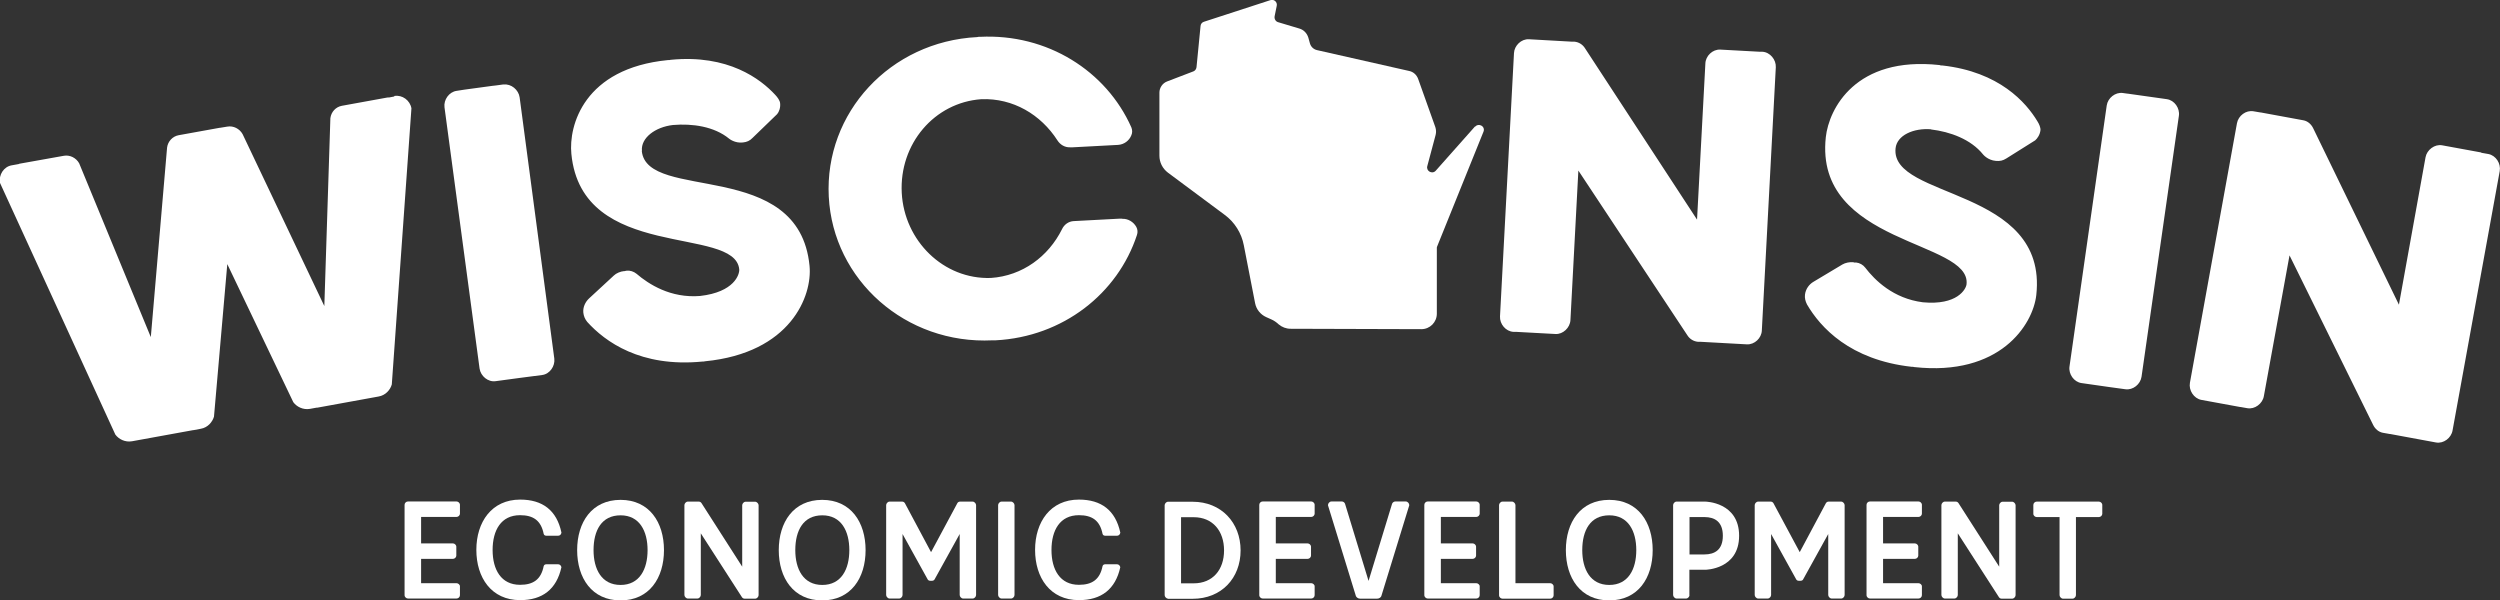 <?xml version="1.0" encoding="UTF-8"?> <svg xmlns="http://www.w3.org/2000/svg" id="Layer_2" viewBox="0 0 186 44.67"><rect x="0" y="0" width="186" height="44.67" fill="#333333" stroke="none"/><defs><style>.cls-1{fill:#fff;}</style></defs><g id="Layer_1-2"><path class="cls-1" d="M33.97,43.39c.12,0,.25.11.25.23v.66c0,.14-.12.25-.25.25h-3.62c-.12,0-.25-.11-.25-.25v-6.72c0-.14.12-.25.25-.25h3.62c.12,0,.25.11.25.25v.66c0,.12-.12.24-.25.24h-2.64v1.97h2.37c.12,0,.25.11.25.25v.66c0,.12-.12.24-.25.24h-2.37v1.81h2.64v-.02Z"></path><path class="cls-1" d="M41.77,39.64c-.03.14-.12.22-.26.22h-.84c-.1,0-.19-.03-.22-.14-.2-1-.78-1.39-1.76-1.39-1.41,0-2.04,1.12-2.04,2.59s.64,2.59,2.04,2.59c.98,0,1.56-.39,1.76-1.39.03-.1.11-.14.22-.14h.84c.14,0,.23.09.26.22-.36,1.64-1.41,2.45-3.07,2.45-2.14,0-3.26-1.67-3.26-3.74s1.14-3.74,3.26-3.74c1.67,0,2.72.8,3.07,2.45Z"></path><path class="cls-1" d="M44.16,40.93c0,1.42.6,2.59,2.01,2.59s2.01-1.17,2.01-2.59-.6-2.59-2.01-2.59-2.01,1.12-2.01,2.59ZM49.4,40.93c0,2.07-1.09,3.74-3.23,3.74s-3.23-1.67-3.23-3.74,1.09-3.74,3.23-3.74,3.23,1.67,3.23,3.74Z"></path><path class="cls-1" d="M52.14,39.67v4.6c0,.12-.12.26-.25.26h-.72c-.12,0-.25-.14-.25-.26v-6.69c0-.12.12-.26.25-.26h.83c.08,0,.15.05.19.11l3.03,4.73v-4.57c0-.12.12-.26.25-.26h.72c.12,0,.25.14.25.26v6.69c0,.12-.12.26-.25.26h-.8c-.08,0-.15-.05-.19-.11l-3.06-4.75Z"></path><path class="cls-1" d="M59.17,40.93c0,1.42.6,2.59,2.01,2.59s2.01-1.17,2.01-2.59-.6-2.59-2.01-2.59-2.01,1.12-2.01,2.59ZM64.4,40.93c0,2.07-1.09,3.74-3.23,3.74s-3.23-1.67-3.23-3.74,1.09-3.74,3.23-3.74,3.23,1.67,3.23,3.74Z"></path><path class="cls-1" d="M69.21,43.21c-.1,0-.16-.05-.19-.1l-1.87-3.38v4.54c0,.12-.12.26-.25.26h-.72c-.12,0-.25-.14-.25-.26v-6.69c0-.12.12-.26.25-.26h.95c.08,0,.15.05.19.11l1.95,3.65,1.96-3.65c.03-.06.11-.11.19-.11h.95c.12,0,.25.14.25.26v6.69c0,.12-.12.26-.25.26h-.72c-.12,0-.25-.14-.25-.26v-4.54l-1.87,3.38c-.03.05-.09.1-.19.1h-.12Z"></path><path class="cls-1" d="M75.48,44.27c0,.12-.12.26-.25.26h-.72c-.12,0-.25-.14-.25-.26v-6.69c0-.12.12-.26.25-.26h.72c.12,0,.25.14.25.26v6.69Z"></path><path class="cls-1" d="M83.35,39.64c-.03.14-.12.22-.26.22h-.84c-.1,0-.19-.03-.22-.14-.2-1-.78-1.39-1.76-1.39-1.41,0-2.04,1.12-2.04,2.59s.64,2.59,2.04,2.59c.98,0,1.56-.39,1.76-1.39.03-.1.11-.14.22-.14h.84c.14,0,.23.09.26.22-.36,1.64-1.41,2.45-3.08,2.45-2.14,0-3.26-1.67-3.26-3.74s1.14-3.74,3.26-3.74c1.67,0,2.72.8,3.08,2.45Z"></path><path class="cls-1" d="M87.87,38.47v4.93h.94c1.42,0,2.26-1.01,2.26-2.45s-.84-2.47-2.26-2.47h-.94ZM86.9,44.54c-.12,0-.25-.14-.25-.26v-6.69c0-.12.12-.26.25-.26h1.83c2.14,0,3.57,1.56,3.57,3.62s-1.42,3.6-3.57,3.6h-1.83Z"></path><path class="cls-1" d="M97.56,43.39c.12,0,.25.11.25.23v.66c0,.14-.12.25-.25.25h-3.62c-.12,0-.25-.11-.25-.25v-6.72c0-.14.12-.25.25-.25h3.62c.12,0,.25.11.25.25v.66c0,.12-.12.24-.25.24h-2.64v1.97h2.37c.12,0,.25.11.25.25v.66c0,.12-.12.24-.25.24h-2.37v1.81h2.64v-.02Z"></path><path class="cls-1" d="M101.19,44.54c-.15,0-.27-.1-.31-.19l-2.08-6.76c0-.14.12-.28.26-.28h.78c.1,0,.2.08.23.17l1.75,5.74,1.75-5.74c.04-.1.14-.17.24-.17h.78c.14,0,.26.14.26.28l-2.08,6.76c-.03.09-.16.19-.31.19h-1.27,0Z"></path><path class="cls-1" d="M109.84,43.39c.12,0,.25.11.25.23v.66c0,.14-.12.25-.25.25h-3.62c-.12,0-.25-.11-.25-.25v-6.72c0-.14.12-.25.25-.25h3.62c.12,0,.25.11.25.25v.66c0,.12-.12.24-.25.24h-2.64v1.97h2.37c.12,0,.25.11.25.25v.66c0,.12-.12.24-.25.24h-2.37v1.81h2.64v-.02Z"></path><path class="cls-1" d="M111.53,37.58c0-.12.12-.26.25-.26h.72c.12,0,.25.14.25.26v5.81h2.59c.12,0,.25.11.25.24v.66c0,.14-.12.25-.25.25h-3.56c-.12,0-.25-.11-.25-.25v-6.71h0Z"></path><path class="cls-1" d="M117.72,40.93c0,1.42.6,2.59,2.01,2.59s2.01-1.17,2.01-2.59-.6-2.59-2.01-2.59-2.01,1.12-2.01,2.59ZM122.96,40.93c0,2.07-1.09,3.74-3.23,3.74s-3.23-1.67-3.23-3.74,1.09-3.74,3.23-3.74,3.23,1.67,3.23,3.74Z"></path><path class="cls-1" d="M126.81,38.47h-1.11v2.78h1.11c.77,0,1.37-.35,1.37-1.39s-.6-1.39-1.37-1.39ZM125.7,44.27c0,.12-.12.26-.25.26h-.72c-.12,0-.25-.14-.25-.26v-6.69c0-.12.12-.26.25-.26h2.15s2.51.03,2.51,2.54-2.51,2.53-2.51,2.53h-1.19v1.89h0Z"></path><path class="cls-1" d="M133.83,43.21c-.1,0-.16-.05-.19-.1l-1.87-3.38v4.54c0,.12-.12.26-.25.26h-.72c-.12,0-.25-.14-.25-.26v-6.69c0-.12.12-.26.25-.26h.95c.08,0,.15.05.19.11l1.96,3.65,1.95-3.65c.04-.06.11-.11.19-.11h.95c.12,0,.25.14.25.26v6.69c0,.12-.12.26-.25.26h-.72c-.12,0-.25-.14-.25-.26v-4.54l-1.87,3.38c-.02.05-.09.1-.19.1h-.12Z"></path><path class="cls-1" d="M142.74,43.39c.12,0,.25.11.25.23v.66c0,.14-.12.25-.25.25h-3.62c-.12,0-.25-.11-.25-.25v-6.72c0-.14.12-.25.25-.25h3.62c.12,0,.25.11.25.25v.66c0,.12-.12.24-.25.24h-2.64v1.97h2.37c.12,0,.25.11.25.25v.66c0,.12-.12.24-.25.24h-2.37v1.81h2.64v-.02Z"></path><path class="cls-1" d="M145.66,39.67v4.6c0,.12-.12.26-.25.26h-.72c-.12,0-.25-.14-.25-.26v-6.69c0-.12.12-.26.25-.26h.83c.08,0,.15.05.19.11l3.03,4.73v-4.57c0-.12.12-.26.25-.26h.72c.12,0,.25.14.25.26v6.69c0,.12-.12.26-.25.26h-.8c-.08,0-.15-.05-.19-.11l-3.06-4.75Z"></path><path class="cls-1" d="M151.53,38.47c-.12,0-.25-.11-.25-.24v-.66c0-.14.12-.25.25-.25h4.63c.12,0,.25.11.25.25v.66c0,.12-.12.24-.25.24h-1.71v5.81c0,.12-.12.26-.25.26h-.72c-.12,0-.25-.14-.25-.26v-5.81h-1.71Z"></path><path class="cls-1" d="M83.47,16.27h-.21s-3.38.18-3.38.18c-.38.02-.71.26-.87.61-1.01,2.02-2.93,3.46-5.29,3.62-3.52.12-6.44-2.76-6.63-6.33-.19-3.64,2.42-6.72,5.92-6.97,2.37-.09,4.43,1.15,5.66,3.06.21.33.55.53.93.52h.21s3.38-.18,3.38-.18c.44-.03.82-.31.98-.71.09-.19.08-.41,0-.6-1.86-4.18-6.24-6.98-11.26-6.73h-.1l-.11.02c-6.47.33-11.36,5.63-11.04,11.87.32,6.21,5.73,11.01,12.19,10.69.05,0,.09,0,.15,0h.07c5.02-.26,9.09-3.48,10.52-7.84.07-.2.05-.42-.05-.6-.21-.37-.61-.62-1.05-.6M131.11,3.85h-.19s-2.93-.16-2.93-.16c-.57-.03-1.09.47-1.11,1.03l-.62,11.62-8.33-12.74c-.17-.28-.46-.47-.8-.5h-.19s-3.19-.18-3.19-.18c-.57-.03-1.08.47-1.11,1.03l-1.04,19.59c-.03.57.43,1.12,1,1.15h.19s2.94.16,2.94.16c.56.03,1.08-.47,1.11-1.03l.59-11.13,8.1,12.24c.17.28.46.47.8.5h.19s3.45.19,3.45.19c.57.03,1.09-.47,1.11-1.03l1.04-19.59c.03-.56-.43-1.12-1-1.15M185.14,11.46l-.51-.09-.05-.03-2.89-.53c-.55-.1-1.13.34-1.23.89l-1.98,10.97-6.38-13.13c-.14-.29-.4-.53-.73-.59l-3.15-.58h-.03l-.53-.09c-.56-.1-1.13.33-1.23.89l-3.5,19.31c-.1.56.29,1.16.84,1.27l2.89.53h.03l.51.09c.55.1,1.13-.33,1.23-.89l1.91-10.48,6.22,12.61c.14.29.4.53.73.59l.51.09h.03l3.41.63c.56.1,1.13-.33,1.23-.89l3.51-19.3c.1-.56-.28-1.16-.84-1.27M143.66,9.63c1.43.17,2.97.73,3.88,1.86,0,0,.34.43.95.48.3.03.53-.02.78-.18l2.15-1.35c.16-.14.35-.41.39-.75.02-.19-.1-.47-.23-.67-.83-1.38-2.82-3.68-7.08-4.15h-.1l-.1-.03c-6.25-.68-8.23,3.26-8.46,5.36-.88,8.04,10.83,7.66,10.47,10.95-.04.37-.7,1.58-3.25,1.34-2.2-.28-3.57-1.64-4.29-2.58-.16-.21-.41-.35-.68-.38h-.15l-.05-.02c-.26-.03-.61.04-.82.17l-2.14,1.28c-.33.19-.59.54-.64.96-.03.26.03.49.15.73.99,1.7,3.19,4.13,7.79,4.64h.09l.1.02c6.36.7,8.83-3.13,9.08-5.36.88-8.05-10.88-7.1-10.47-10.92.1-.96,1.33-1.52,2.65-1.41M47.76,11.22c-.09-.96.99-1.77,2.31-1.92,1.43-.12,3.06.1,4.18,1.02,0,0,.42.35,1.02.28.3-.03.52-.13.72-.34l1.83-1.77c.14-.16.26-.48.22-.82-.02-.19-.19-.43-.36-.61-1.09-1.18-3.5-3.03-7.78-2.61l-.1.02h-.1c-6.26.61-7.4,4.88-7.19,6.98.78,8.06,12.17,5.29,12.49,8.59.03.37-.36,1.69-2.91,1.98-2.2.18-3.83-.88-4.73-1.65-.21-.17-.48-.26-.74-.23-.04,0-.09.02-.14.03h-.05c-.26.02-.59.16-.76.33l-1.84,1.7c-.28.26-.47.65-.43,1.06.03.26.12.48.29.69,1.32,1.46,3.96,3.4,8.57,2.95h.09l.1-.02c6.37-.62,8-4.86,7.78-7.1-.78-8.06-12.11-4.73-12.48-8.55M161.23,7.38l-2.91-.41h-.02l-.36-.05c-.56-.08-1.12.37-1.2.93l-2.77,19.42c-.08.56.33,1.15.89,1.23l2.1.3,1.17.16c.56.08,1.12-.37,1.2-.93l2.78-19.42c.08-.56-.33-1.15-.89-1.23M29.33,7.18l-.37.07c-.07,0-.15,0-.22.02l-3.3.6c-.45.08-.8.45-.86.92l-.45,13.98-6.08-12.79c-.23-.41-.69-.64-1.14-.56l-.55.09h-.03l-3.04.55c-.44.08-.8.45-.86.92l-1.21,14.1-5.33-12.93c-.23-.41-.69-.64-1.14-.56l-3.3.59-.08.03-.5.09c-.59.1-.98.71-.87,1.31l8.58,18.72c.25.34.72.59,1.24.5l4.56-.83h.03l.53-.1c.52-.09.86-.5.98-.9l.99-11.35,4.91,10.27c.25.34.72.59,1.24.5l.49-.09h.06l4.56-.83c.52-.09.87-.5.98-.9l1.46-20.54c-.1-.59-.68-1.02-1.27-.92M37.47,6.28l-.59.08-.27.03-2.06.28h0l-.58.09c-.56.08-.97.66-.9,1.22l2.61,19.44c.08.56.63,1.02,1.19.94l1.78-.24,1.69-.22c.56-.07.97-.66.9-1.22l-2.58-19.44c-.08-.56-.63-1.02-1.19-.95Z"></path><path class="cls-1" d="M109.73,9.42l-2.91,3.28c-.26.29-.73.03-.63-.34l.62-2.32c.05-.19.04-.39-.02-.58l-1.28-3.59c-.11-.3-.36-.53-.67-.59l-6.85-1.55c-.26-.06-.46-.25-.53-.5l-.12-.43c-.1-.33-.35-.59-.68-.68l-1.57-.47c-.18-.05-.29-.24-.26-.43l.16-.79c.06-.28-.21-.51-.47-.42l-4.95,1.61c-.14.04-.24.17-.25.32l-.3,3.06c-.02.14-.1.26-.23.31l-1.96.75c-.34.13-.57.47-.57.83v4.69c0,.5.23.96.64,1.27l4.21,3.13c.75.55,1.26,1.37,1.43,2.27l.84,4.31c.09.46.4.84.82,1.03l.38.17c.21.09.39.22.55.37.25.21.56.33.89.33l9.73.03c.64,0,1.15-.52,1.15-1.15v-4.88c0-.05,0-.09.03-.14l3.44-8.52c.08-.18,0-.39-.19-.47-.15-.07-.32-.03-.43.09"></path></g></svg> 